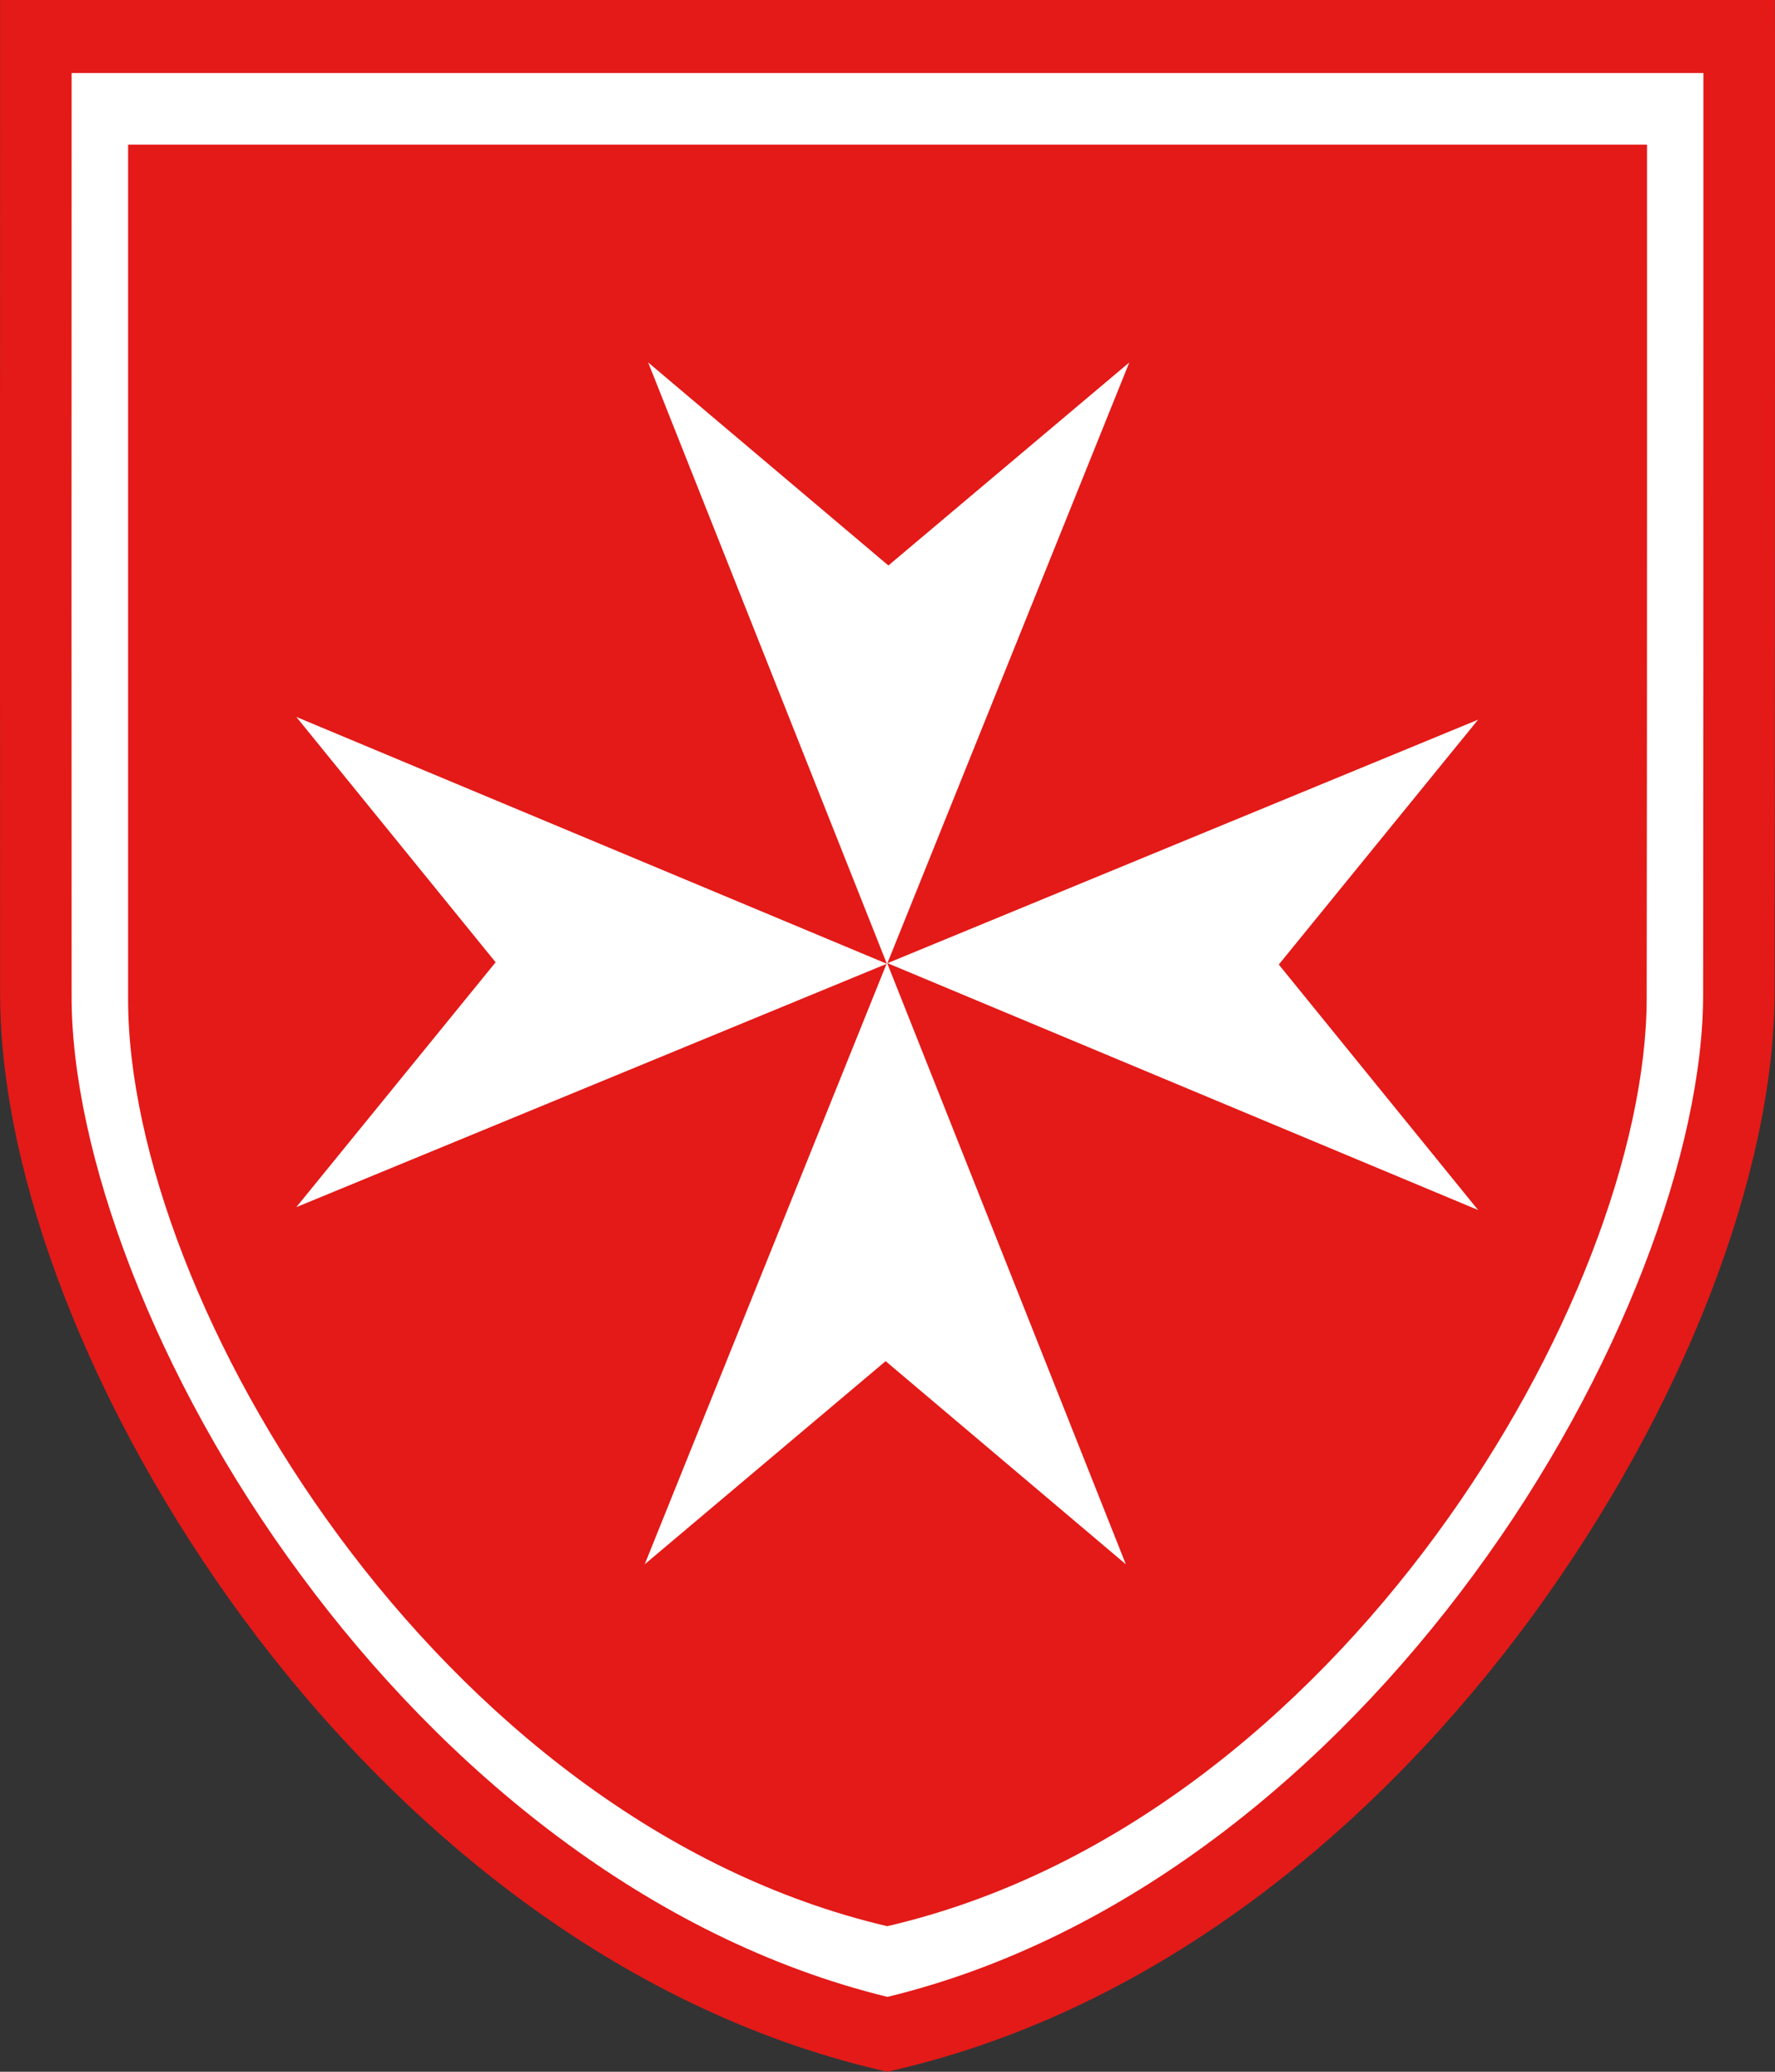 <svg fill="none" height="21" viewBox="0 0 18 21" width="18" xmlns="http://www.w3.org/2000/svg"><rect x="0" y="0" width="18" height="21" fill="#333333" stroke="none"/><g clip-rule="evenodd" fill-rule="evenodd"><path d="m8.999 20.621c5.138-1.192 8.631-7.157 8.635-10.548.005-4.113.002-9.703.002-9.703h-17.274s-.001 5.555 0 9.718c.001 3.42 3.509 9.333 8.636 10.533z" fill="#fff"/><path d="m.725 5.717c0 1.44 0 2.981.001 4.37-.005 1.586.842 3.877 2.323 5.876 1.463 1.985 3.533 3.687 5.95 4.278 2.42-.586 4.489-2.299 5.952-4.29 1.48-2.008 2.324-4.306 2.32-5.878.003-2.298.003-5.058.003-7.046v-2.287h-16.548c-0.0.792-.001 2.762-.001 4.978zm8.192 15.264c-2.674-.629-4.893-2.467-6.448-4.573-1.554-2.112-2.463-4.487-2.468-6.321-.001-1.389-.001-2.93-.001-4.37 0-2.879.001-5.348.001-5.348v-.369h17.998l.001.369v2.657c0 1.988-.001 4.748-.004 7.047-.008 1.819-.912 4.199-2.465 6.319-1.554 2.115-3.771 3.965-6.452 4.589l-.082.019z" fill="#e31a18"/><path d="m8.999 19.524c4.581-1.063 7.695-6.382 7.7-9.406.005-3.667.003-8.652.003-8.652h-15.403s-0 4.954 0 8.666c.002 3.05 3.13 8.322 7.7 9.393z" fill="#e31a18"/><g fill="#fff"><path d="m8.995 9.758-2.457 6.098 2.443-2.059 2.436 2.059z"/><path d="m8.995 9.773 2.457-6.099-2.443 2.058-2.436-2.058z"/><path d="m9 9.763 5.989 2.502-2.021-2.488 2.021-2.482z"/><path d="m8.993 9.769-5.988-2.502 2.021 2.487-2.021 2.482z"/></g></g></svg>